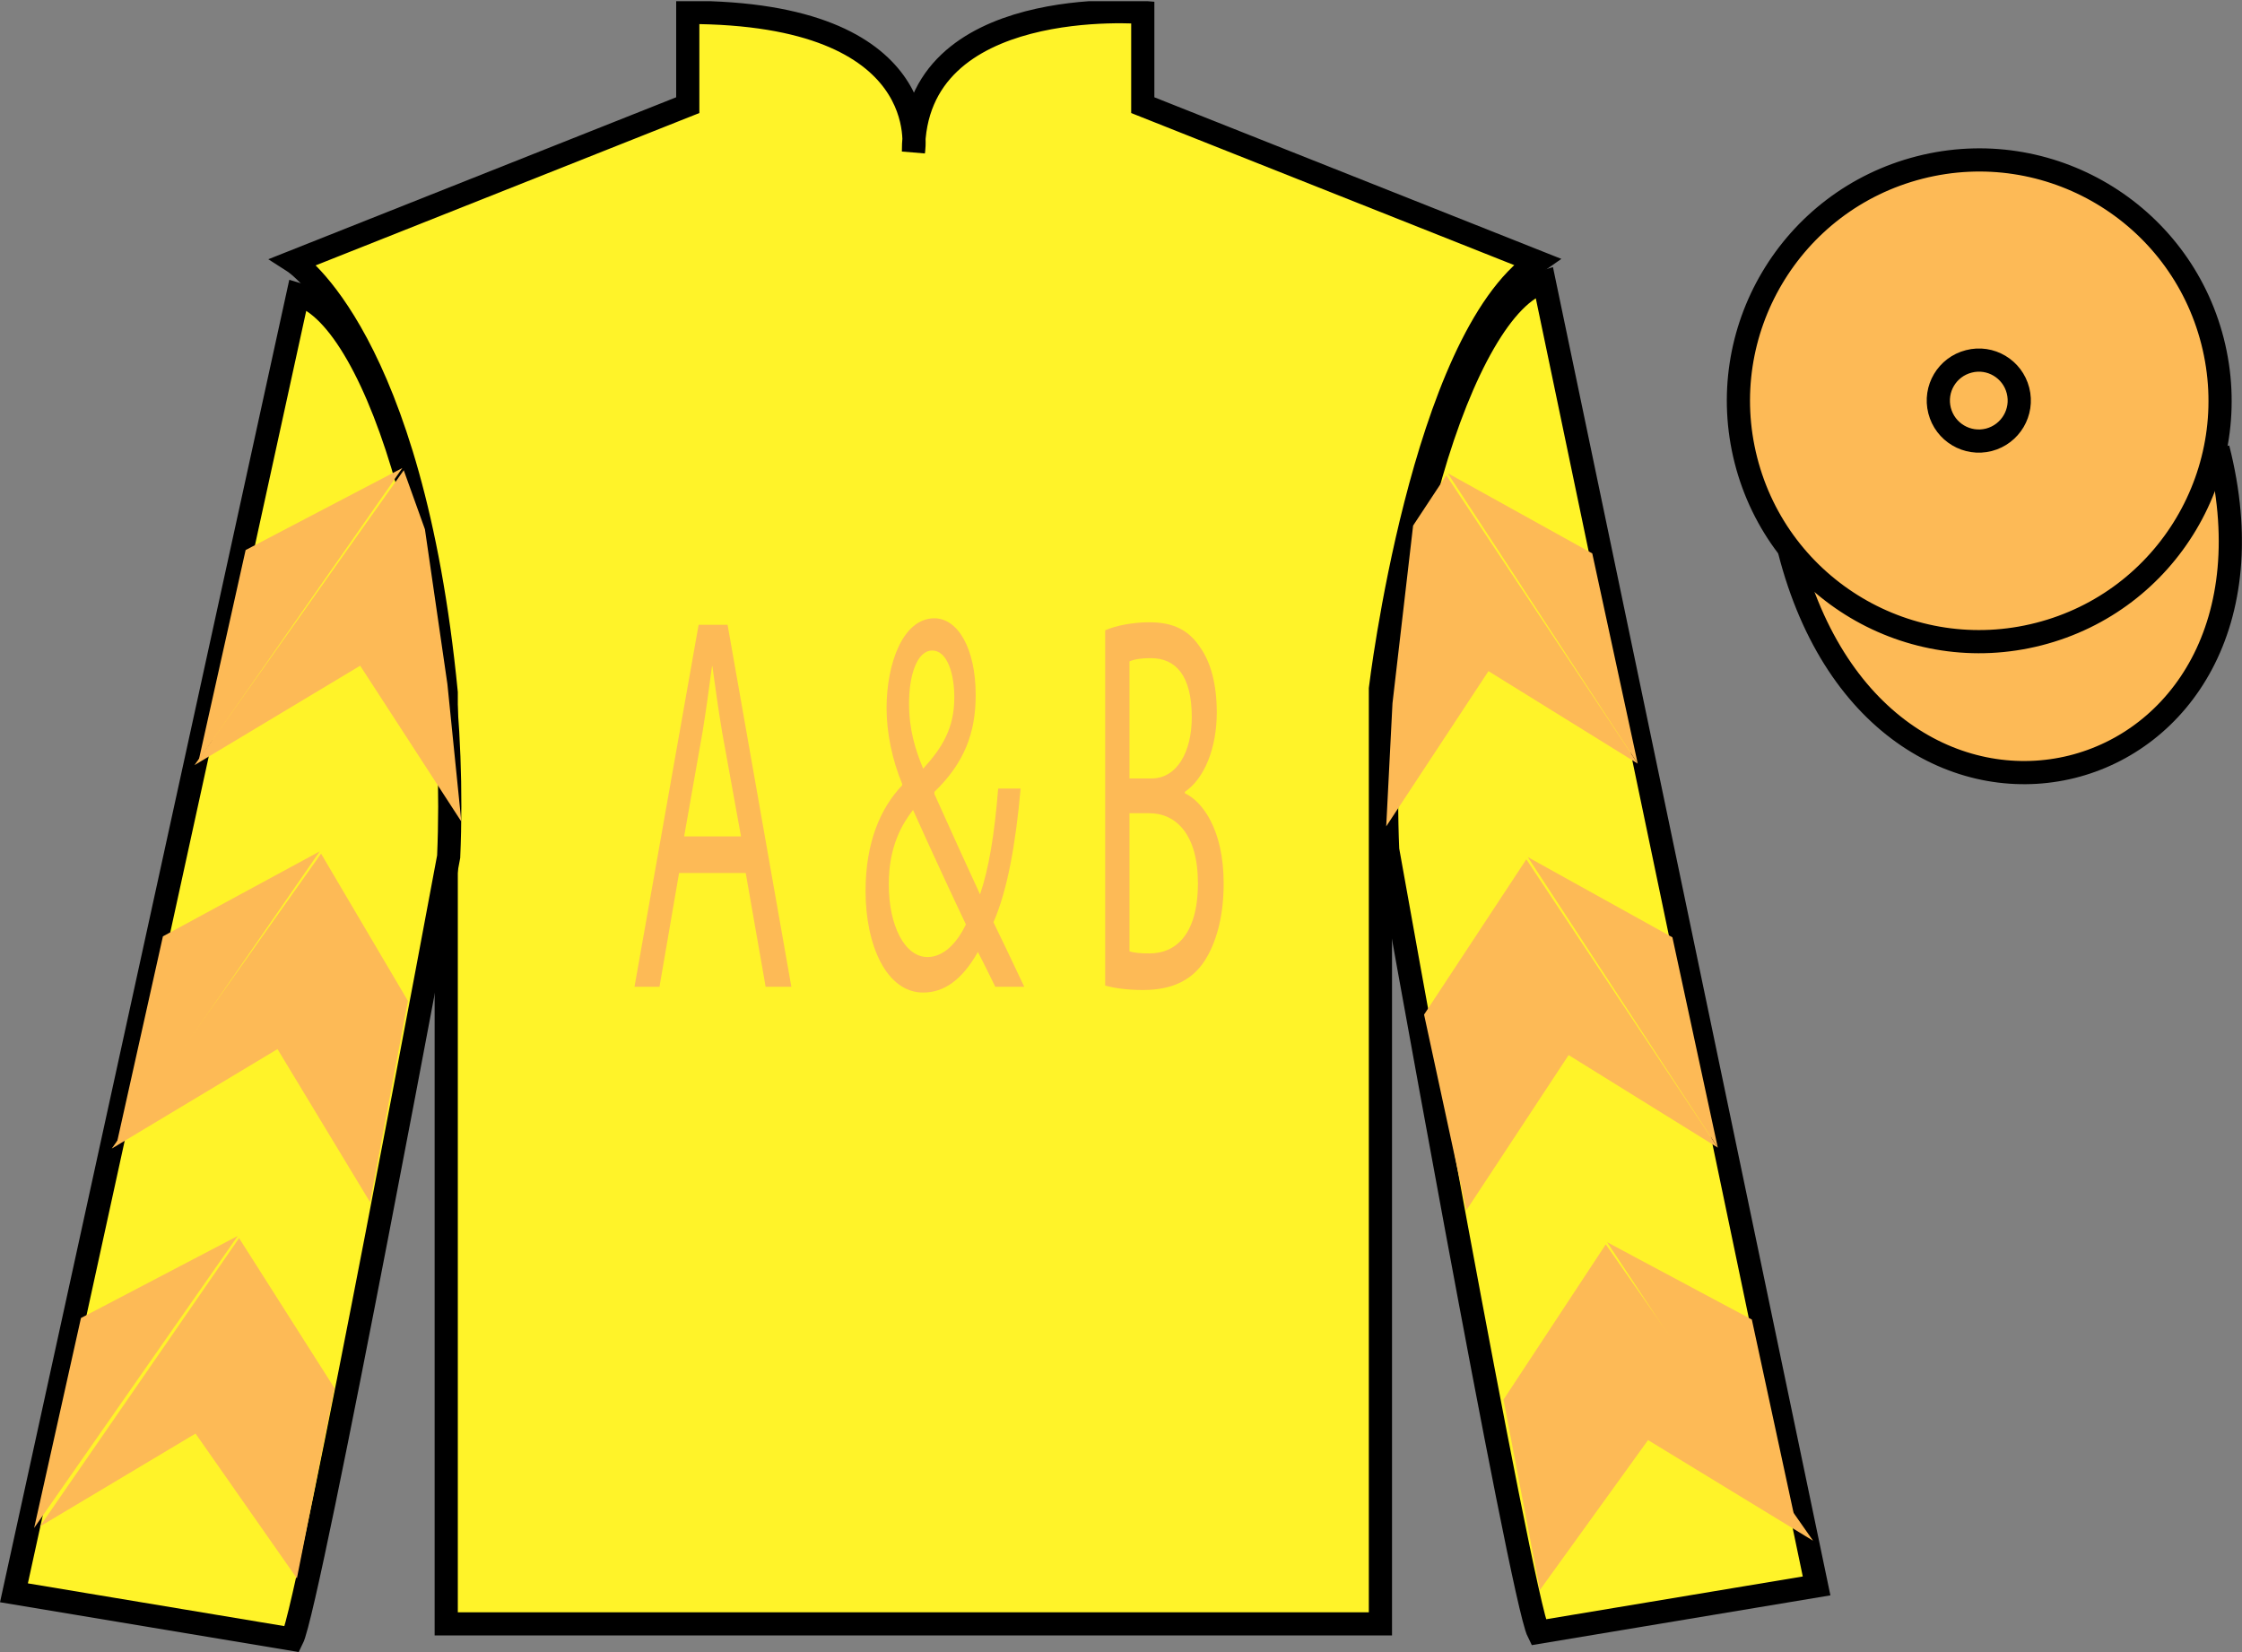 <?xml version="1.0" encoding="UTF-8"?>
<svg xmlns="http://www.w3.org/2000/svg" xmlns:xlink="http://www.w3.org/1999/xlink" width="96.7pt" height="71.25pt" viewBox="0 0 96.7 71.25" version="1.1">
<rect x="0" y="0" width="96.7" height="71.25" fill="#808080" stroke="none"/>
<defs>
<g>
<symbol overflow="visible" id="glyph0-0">
<path style="stroke:none;" d="M 0 0 L 6 0 L 6 -16.203 L 0 -16.203 L 0 0 Z M 3 -9.141 L 0.953 -15.047 L 5.047 -15.047 L 3 -9.141 Z M 3.359 -8.109 L 5.406 -14.016 L 5.406 -2.203 L 3.359 -8.109 Z M 0.953 -1.156 L 3 -7.062 L 5.047 -1.156 L 0.953 -1.156 Z M 0.594 -14.016 L 2.641 -8.109 L 0.594 -2.203 L 0.594 -14.016 Z M 0.594 -14.016 "/>
</symbol>
<symbol overflow="visible" id="glyph0-1">
<path style="stroke:none;" d="M 5.094 -4.906 L 5.953 0 L 7.062 0 L 4.312 -15.609 L 3.062 -15.609 L 0.297 0 L 1.375 0 L 2.219 -4.906 L 5.094 -4.906 Z M 2.438 -6.484 L 3.234 -11 C 3.391 -11.953 3.516 -12.922 3.641 -13.828 L 3.656 -13.828 C 3.781 -12.922 3.906 -12 4.078 -10.969 L 4.891 -6.484 L 2.438 -6.484 Z M 2.438 -6.484 "/>
</symbol>
<symbol overflow="visible" id="glyph0-2">
<path style="stroke:none;" d=""/>
</symbol>
<symbol overflow="visible" id="glyph0-3">
<path style="stroke:none;" d="M 7.219 0 C 6.75 -1 6.328 -1.875 5.891 -2.781 C 6.484 -4.141 6.844 -6.094 7.062 -8.547 L 6.094 -8.547 C 5.938 -6.578 5.688 -5.078 5.312 -3.984 C 4.797 -5.094 4.031 -6.781 3.344 -8.312 L 3.344 -8.406 C 4.625 -9.641 5.125 -10.938 5.125 -12.578 C 5.125 -14.609 4.344 -15.891 3.344 -15.891 C 1.984 -15.891 1.281 -13.938 1.281 -12.016 C 1.281 -10.938 1.531 -9.766 1.953 -8.75 L 1.953 -8.688 C 1.031 -7.719 0.375 -6.25 0.375 -4.125 C 0.375 -1.781 1.281 0.25 2.859 0.25 C 3.75 0.25 4.531 -0.281 5.219 -1.5 C 5.531 -0.906 5.75 -0.438 5.969 0 L 7.219 0 Z M 3.047 -1.281 C 2.062 -1.281 1.375 -2.641 1.375 -4.422 C 1.375 -6.094 1.984 -7.062 2.422 -7.625 C 3.328 -5.609 4.219 -3.703 4.703 -2.688 C 4.312 -1.875 3.734 -1.281 3.047 -1.281 Z M 3.25 -14.5 C 3.922 -14.5 4.203 -13.438 4.203 -12.484 C 4.203 -11.141 3.672 -10.297 2.859 -9.406 C 2.516 -10.234 2.25 -11.094 2.25 -12.219 C 2.25 -13.438 2.594 -14.5 3.25 -14.5 Z M 3.25 -14.5 "/>
</symbol>
<symbol overflow="visible" id="glyph0-4">
<path style="stroke:none;" d="M 0.906 -0.047 C 1.266 0.047 1.812 0.141 2.531 0.141 C 3.859 0.141 4.766 -0.328 5.312 -1.312 C 5.734 -2.062 6.016 -3.109 6.016 -4.453 C 6.016 -6.766 5.109 -7.984 4.344 -8.344 L 4.344 -8.406 C 5.188 -8.984 5.719 -10.297 5.719 -11.828 C 5.719 -13.062 5.453 -13.984 5.031 -14.594 C 4.531 -15.375 3.859 -15.719 2.812 -15.719 C 2.094 -15.719 1.375 -15.578 0.906 -15.375 L 0.906 -0.047 Z M 1.953 -14.031 C 2.125 -14.109 2.406 -14.172 2.875 -14.172 C 3.938 -14.172 4.641 -13.438 4.641 -11.625 C 4.641 -10.125 4 -8.984 2.906 -8.984 L 1.953 -8.984 L 1.953 -14.031 Z M 1.953 -7.484 L 2.812 -7.484 C 3.953 -7.484 4.906 -6.578 4.906 -4.469 C 4.906 -2.203 3.906 -1.438 2.828 -1.438 C 2.453 -1.438 2.172 -1.453 1.953 -1.531 L 1.953 -7.484 Z M 1.953 -7.484 "/>
</symbol>
</g>
<clipPath id="clip1">
  <path d="M 0 71.25 L 96.695 71.25 L 96.695 0.051 L 0 0.051 L 0 71.25 Z M 0 71.25 "/>
</clipPath>
</defs>
<g id="surface0">
<g clip-path="url(#clip1)" clip-rule="nonzero">
<path style=" stroke:none;fill-rule:nonzero;fill:rgb(100%,95.143%,16.359%);fill-opacity:1;" d="M 12.664 11.285 C 12.664 11.285 17.746 14.535 19.246 29.871 C 19.246 29.871 19.246 44.871 19.246 70.035 L 59.539 70.035 L 59.539 29.703 C 59.539 29.703 61.332 14.703 66.289 11.285 L 49.289 4.535 L 49.289 0.535 C 49.289 0.535 39.398 -0.297 39.398 6.535 C 39.398 6.535 40.414 0.535 29.664 0.535 L 29.664 4.535 L 12.664 11.285 "/>
<path style="fill:none;stroke-width:10;stroke-linecap:butt;stroke-linejoin:miter;stroke:rgb(0%,0%,0%);stroke-opacity:1;stroke-miterlimit:4;" d="M 126.641 599.648 C 126.641 599.648 177.461 567.148 192.461 413.789 C 192.461 413.789 192.461 263.789 192.461 12.148 L 595.391 12.148 L 595.391 415.469 C 595.391 415.469 613.32 565.469 662.891 599.648 L 492.891 667.148 L 492.891 707.148 C 492.891 707.148 393.984 715.469 393.984 647.148 C 393.984 647.148 404.141 707.148 296.641 707.148 L 296.641 667.148 L 126.641 599.648 Z M 126.641 599.648 " transform="matrix(0.1,0,0,-0.1,0,71.25)"/>
<path style=" stroke:none;fill-rule:nonzero;fill:rgb(100%,95.143%,16.359%);fill-opacity:1;" d="M 12.602 70.695 C 13.352 69.195 19.352 36.945 19.352 36.945 C 19.852 25.445 16.352 13.695 12.852 12.695 L 0.602 68.695 L 12.602 70.695 "/>
<path style="fill:none;stroke-width:10;stroke-linecap:butt;stroke-linejoin:miter;stroke:rgb(0%,0%,0%);stroke-opacity:1;stroke-miterlimit:4;" d="M 126.016 5.547 C 133.516 20.547 193.516 343.047 193.516 343.047 C 198.516 458.047 163.516 575.547 128.516 585.547 L 6.016 25.547 L 126.016 5.547 Z M 126.016 5.547 " transform="matrix(0.1,0,0,-0.1,0,71.25)"/>
<path style=" stroke:none;fill-rule:nonzero;fill:rgb(100%,95.143%,16.359%);fill-opacity:1;" d="M 78.352 68.398 L 66.602 12.148 C 63.102 13.148 59.352 25.148 59.852 36.648 C 59.852 36.648 65.602 68.898 66.352 70.398 L 78.352 68.398 "/>
<path style="fill:none;stroke-width:10;stroke-linecap:butt;stroke-linejoin:miter;stroke:rgb(0%,0%,0%);stroke-opacity:1;stroke-miterlimit:4;" d="M 783.516 28.516 L 666.016 591.016 C 631.016 581.016 593.516 461.016 598.516 346.016 C 598.516 346.016 656.016 23.516 663.516 8.516 L 783.516 28.516 Z M 783.516 28.516 " transform="matrix(0.1,0,0,-0.1,0,71.25)"/>
<path style="fill-rule:nonzero;fill:rgb(99.094%,72.934%,33.724%);fill-opacity:1;stroke-width:10;stroke-linecap:butt;stroke-linejoin:miter;stroke:rgb(0%,0%,0%);stroke-opacity:1;stroke-miterlimit:4;" d="M 771.758 475.195 C 811.484 319.531 995.391 367.148 956.641 519.141 " transform="matrix(0.1,0,0,-0.1,0,71.25)"/>
<path style=" stroke:none;fill-rule:nonzero;fill:rgb(99.094%,72.934%,33.724%);fill-opacity:1;" d="M 85.797 18.977 C 86.734 18.738 87.297 17.789 87.059 16.855 C 86.82 15.922 85.871 15.355 84.934 15.594 C 84 15.832 83.438 16.785 83.676 17.719 C 83.914 18.652 84.863 19.219 85.797 18.977 "/>
<path style="fill:none;stroke-width:10;stroke-linecap:butt;stroke-linejoin:miter;stroke:rgb(0%,0%,0%);stroke-opacity:1;stroke-miterlimit:4;" d="M 857.969 522.734 C 867.344 525.117 872.969 534.609 870.586 543.945 C 868.203 553.281 858.711 558.945 849.336 556.562 C 840 554.18 834.375 544.648 836.758 535.312 C 839.141 525.977 848.633 520.312 857.969 522.734 Z M 857.969 522.734 " transform="matrix(0.1,0,0,-0.1,0,71.25)"/>
<path style=" stroke:none;fill-rule:nonzero;fill:rgb(99.094%,72.934%,33.724%);fill-opacity:1;" d="M 87.934 27.348 C 93.492 25.93 96.848 20.277 95.43 14.719 C 94.012 9.16 88.355 5.805 82.801 7.223 C 77.242 8.641 73.887 14.297 75.305 19.855 C 76.723 25.41 82.379 28.77 87.934 27.348 "/>
<path style="fill:none;stroke-width:10;stroke-linecap:butt;stroke-linejoin:miter;stroke:rgb(0%,0%,0%);stroke-opacity:1;stroke-miterlimit:4;" d="M 879.336 439.023 C 934.922 453.203 968.477 509.727 954.297 565.312 C 940.117 620.898 883.555 654.453 828.008 640.273 C 772.422 626.094 738.867 569.531 753.047 513.945 C 767.227 458.398 823.789 424.805 879.336 439.023 Z M 879.336 439.023 " transform="matrix(0.1,0,0,-0.1,0,71.25)"/>
<path style=" stroke:none;fill-rule:nonzero;fill:rgb(99.094%,72.934%,33.724%);fill-opacity:1;" d="M 85.781 18.969 C 86.715 18.727 87.277 17.777 87.039 16.844 C 86.801 15.91 85.852 15.344 84.918 15.586 C 83.98 15.824 83.418 16.773 83.656 17.707 C 83.895 18.641 84.844 19.207 85.781 18.969 "/>
<path style="fill:none;stroke-width:10;stroke-linecap:butt;stroke-linejoin:miter;stroke:rgb(0%,0%,0%);stroke-opacity:1;stroke-miterlimit:4;" d="M 857.812 522.812 C 867.148 525.234 872.773 534.727 870.391 544.062 C 868.008 553.398 858.516 559.062 849.18 556.641 C 839.805 554.258 834.18 544.766 836.562 535.43 C 838.945 526.094 848.438 520.43 857.812 522.812 Z M 857.812 522.812 " transform="matrix(0.1,0,0,-0.1,0,71.25)"/>
<g style="fill:rgb(99.094%,72.934%,33.724%);fill-opacity:1;">
  <use xlink:href="#glyph0-1" x="27.07" y="42.557"/>
  <use xlink:href="#glyph0-2" x="34.414" y="42.557"/>
  <use xlink:href="#glyph0-3" x="36.958" y="42.557"/>
  <use xlink:href="#glyph0-2" x="44.218" y="42.557"/>
  <use xlink:href="#glyph0-4" x="46.762" y="42.557"/>
</g>
<path style=" stroke:none;fill-rule:nonzero;fill:rgb(99.094%,72.934%,33.724%);fill-opacity:1;" d="M 8.387 33 L 15.535 28.711 L 19.898 35.434 L 19.297 29.504 L 18.328 22.828 L 17.414 20.281 "/>
<path style=" stroke:none;fill-rule:nonzero;fill:rgb(99.094%,72.934%,33.724%);fill-opacity:1;" d="M 17.355 20.184 L 10.594 23.723 L 8.574 32.777 "/>
<path style=" stroke:none;fill-rule:nonzero;fill:rgb(99.094%,72.934%,33.724%);fill-opacity:1;" d="M 1.285 66.117 L 8.434 61.828 "/>
<path style=" stroke:none;fill-rule:nonzero;fill:rgb(99.094%,72.934%,33.724%);fill-opacity:1;" d="M 14.676 60.125 L 10.312 53.398 "/>
<path style=" stroke:none;fill-rule:nonzero;fill:rgb(99.094%,72.934%,33.724%);fill-opacity:1;" d="M 10.254 53.305 L 3.492 56.844 "/>
<path style=" stroke:none;fill-rule:nonzero;fill:rgb(99.094%,72.934%,33.724%);fill-opacity:1;" d="M 1.715 65.84 L 8.434 61.828 L 12.805 68.074 L 14.43 59.875 L 10.312 53.398 "/>
<path style=" stroke:none;fill-rule:nonzero;fill:rgb(99.094%,72.934%,33.724%);fill-opacity:1;" d="M 10.254 53.305 L 3.492 56.844 L 1.473 65.898 "/>
<path style=" stroke:none;fill-rule:nonzero;fill:rgb(99.094%,72.934%,33.724%);fill-opacity:1;" d="M 4.82 49.535 L 11.969 45.246 L 15.961 51.848 L 17.594 43.168 L 13.848 36.816 "/>
<path style=" stroke:none;fill-rule:nonzero;fill:rgb(99.094%,72.934%,33.724%);fill-opacity:1;" d="M 13.789 36.719 L 7.027 40.383 L 5.008 49.438 "/>
<path style=" stroke:none;fill-rule:nonzero;fill:rgb(99.094%,72.934%,33.724%);fill-opacity:1;" d="M 70.637 32.934 L 64.199 28.945 L 59.789 35.641 L 60.059 30.336 L 60.949 22.668 L 62.379 20.5 "/>
<path style=" stroke:none;fill-rule:nonzero;fill:rgb(99.094%,72.934%,33.724%);fill-opacity:1;" d="M 62.438 20.406 L 68.676 23.867 L 70.637 32.934 "/>
<path style=" stroke:none;fill-rule:nonzero;fill:rgb(99.094%,72.934%,33.724%);fill-opacity:1;" d="M 78.199 66.449 L 71.082 62.109 "/>
<path style=" stroke:none;fill-rule:nonzero;fill:rgb(99.094%,72.934%,33.724%);fill-opacity:1;" d="M 64.848 60.363 L 69.258 53.668 "/>
<path style=" stroke:none;fill-rule:nonzero;fill:rgb(99.094%,72.934%,33.724%);fill-opacity:1;" d="M 78.199 66.449 L 71.082 62.109 L 66.418 68.574 L 64.848 60.363 L 69.258 53.668 "/>
<path style=" stroke:none;fill-rule:nonzero;fill:rgb(99.094%,72.934%,33.724%);fill-opacity:1;" d="M 69.316 53.574 L 75.559 56.91 L 77.516 65.977 "/>
<path style=" stroke:none;fill-rule:nonzero;fill:rgb(99.094%,72.934%,33.724%);fill-opacity:1;" d="M 74.09 49.496 L 67.656 45.504 L 63.246 52.199 L 61.422 43.758 L 65.832 37.062 "/>
<path style=" stroke:none;fill-rule:nonzero;fill:rgb(99.094%,72.934%,33.724%);fill-opacity:1;" d="M 65.895 36.965 L 72.133 40.426 L 74.09 49.496 "/>
</g>
</g>
</svg>
